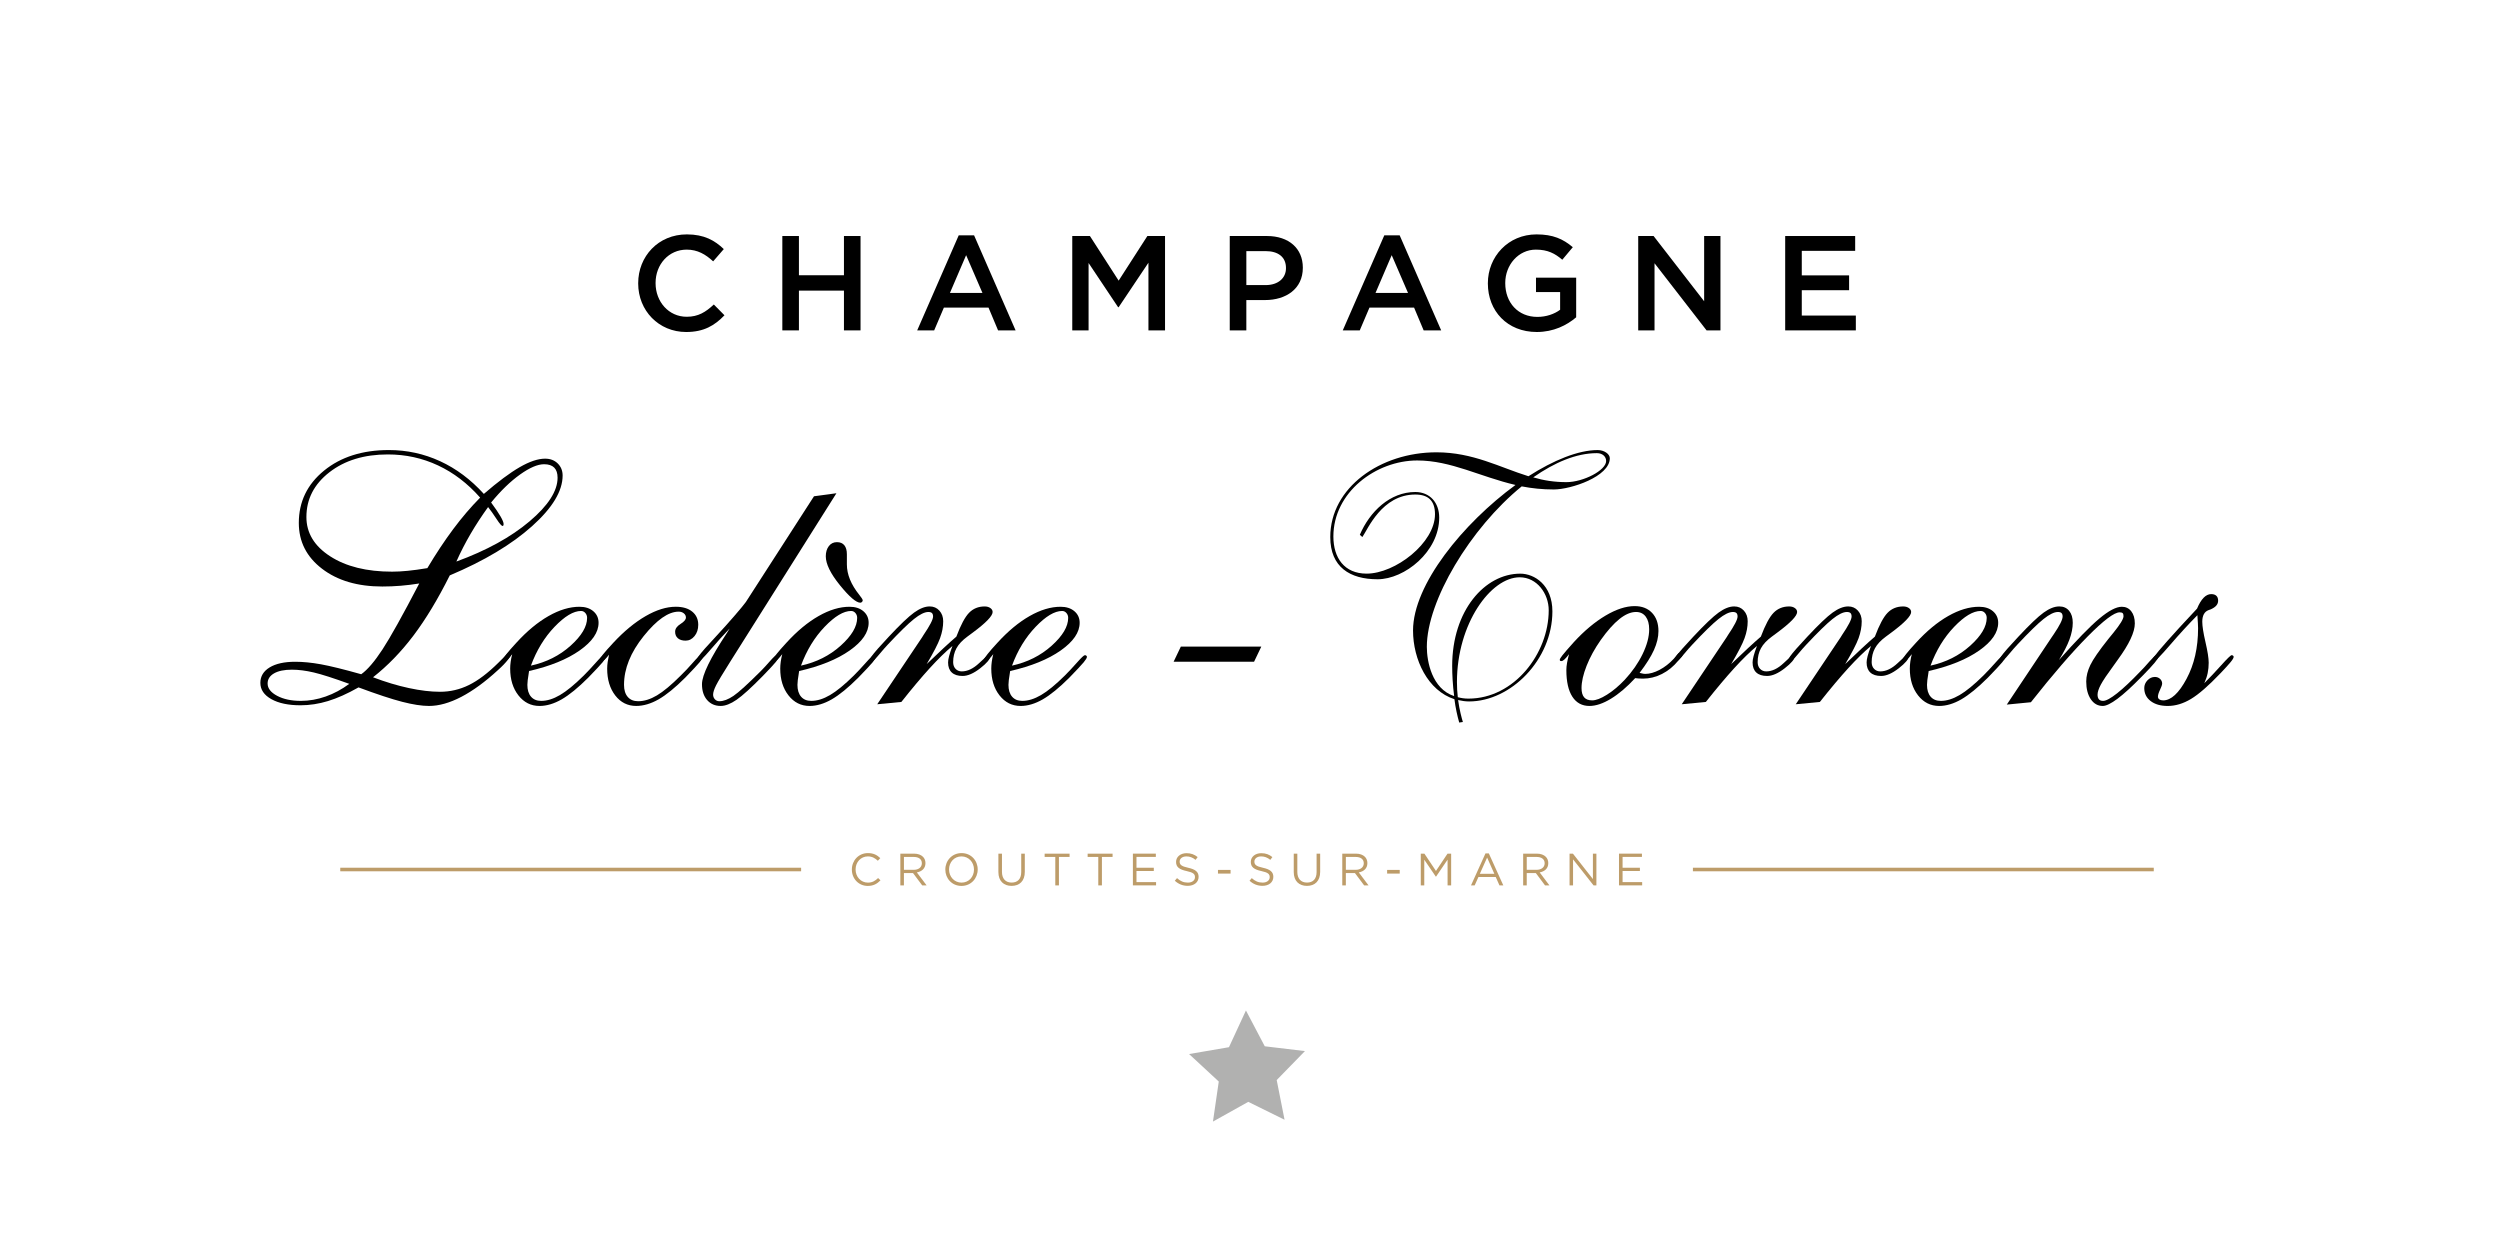 <?xml version="1.0" encoding="utf-8"?>
<!-- Generator: Adobe Illustrator 27.9.0, SVG Export Plug-In . SVG Version: 6.00 Build 0)  -->
<svg version="1.1" xmlns="http://www.w3.org/2000/svg" xmlns:xlink="http://www.w3.org/1999/xlink" x="0px" y="0px" width="350px"
	 height="175.601px" viewBox="0 0 350 175.601" enable-background="new 0 0 350 175.601" xml:space="preserve">
<g id="Calque_2">
	<g display="none">
		<rect x="0.5" y="-64.055" display="inline" fill="#1D2429" width="349" height="244.419"/>
		<path display="inline" fill="#9C9B9B" d="M349-63.556v243.419H1V-63.556H349 M350-64.556H0v245.419h350V-64.556L350-64.556z"/>
	</g>
	
		<rect x="8.386" y="-55.586" display="none" fill="#122C2F" stroke="#9C9B9B" stroke-width="0.987" stroke-miterlimit="10" width="333.228" height="227.48"/>
	<polygon fill="#B1B1B0" points="177.067,146.48 182.692,147.152 178.738,151.208 179.838,156.765 174.758,154.258 169.813,157.021 
		170.627,151.415 166.471,147.566 172.055,146.608 174.431,141.466 	"/>
</g>
<g id="Calque_1">
	<g display="none">
		<g display="inline">
			<path fill="#BD9C69" d="M121.851,120.895c-0.084-0.741-0.439-1.41-1.274-1.41c-0.762,0-1.086,0.595-1.253,1.003
				c-0.282,0.689-0.313,1.755-0.313,1.838c0,1.681,0.303,3.321,1.566,3.321c0.606,0,0.919-0.439,1.013-0.585
				c0.209-0.355,0.25-0.793,0.271-1.044l1.045,0.188c-0.042,0.606-0.261,1.264-0.721,1.723c-0.658,0.658-1.41,0.658-1.702,0.658
				c-0.627,0-2.517-0.324-2.517-4.01c0-1.765,0.449-4,2.611-4c0.491,0,1.128,0.146,1.598,0.627c0.522,0.532,0.627,1.138,0.679,1.504
				L121.851,120.895z"/>
			<path fill="#BD9C69" d="M125.207,118.671h2.36c2.141,0,2.6,1.295,2.6,2.078c0,1.441-0.95,1.828-1.64,2.047l2.005,3.54h-1.253
				l-1.817-3.404h-1.18v3.404h-1.075V118.671z M126.272,119.569v2.537c0.585,0.011,1.337,0.011,1.733-0.073
				c0.418-0.094,1.076-0.313,1.076-1.17c0-0.898-0.605-1.295-1.754-1.295H126.272z"/>
			<path fill="#BD9C69" d="M136.666,120.415c0.23,0.679,0.292,1.577,0.292,2.11c0,1.827-0.512,4.041-2.579,4.041
				c-1.88,0-2.59-1.89-2.59-3.937c0-1.17,0.188-2.235,0.626-2.934c0.637-1.023,1.4-1.138,1.963-1.138
				C135.674,118.556,136.353,119.496,136.666,120.415z M134.4,119.475c-0.658,0-1.065,0.46-1.284,1.18
				c-0.146,0.46-0.23,1.138-0.23,1.942c0,0.971,0.136,3.018,1.472,3.018c1.086,0,1.504-1.117,1.504-3.06
				C135.862,121.543,135.768,119.475,134.4,119.475z"/>
			<path fill="#BD9C69" d="M140.23,118.671v5.106c0,0.825,0.188,1.817,1.441,1.817c0.355,0,0.898-0.156,1.17-0.658
				c0.209-0.418,0.23-1.002,0.23-1.42v-4.845h0.961v5.148c0,0.752-0.156,1.525-0.679,2.057c-0.616,0.637-1.358,0.689-1.922,0.689
				c-0.376,0-1.243-0.125-1.775-0.898c-0.428-0.627-0.491-1.253-0.491-1.943v-5.054H140.23z"/>
			<path fill="#BD9C69" d="M151.607,118.671v0.971h-2.224v6.694h-1.096v-6.694h-2.235v-0.971H151.607z"/>
			<path fill="#BD9C69" d="M158.252,118.671v0.971h-2.224v6.694h-1.096v-6.694h-2.235v-0.971H158.252z"/>
			<path fill="#BD9C69" d="M160.176,118.671h4.762v0.94h-3.665v2.224h2.704v0.971h-2.684v2.558h3.843v0.971h-4.961V118.671z"/>
			<path fill="#BD9C69" d="M170.832,120.676c-0.355-0.71-0.689-1.232-1.577-1.232c-0.47,0-1.17,0.271-1.17,1.013
				c0,0.689,0.585,0.982,0.835,1.096l1.525,0.69c0.261,0.125,0.825,0.438,1.149,1.003c0.094,0.177,0.261,0.47,0.261,1.034
				c0,0.721-0.261,1.316-0.752,1.734c-0.627,0.543-1.253,0.543-1.661,0.543c-0.47,0-1.222-0.157-1.754-0.606
				c-0.491-0.407-0.679-0.794-0.856-1.159l0.919-0.574c0.219,0.616,0.731,1.378,1.765,1.378c0.648,0,1.347-0.397,1.347-1.232
				c0-0.355-0.136-0.804-0.94-1.17l-1.357-0.616c-0.47-0.209-1.023-0.596-1.264-1.024c-0.105-0.188-0.23-0.532-0.23-1.065
				c0-1.159,0.982-1.974,2.183-1.974c1.17,0,2.005,0.584,2.475,1.629L170.832,120.676z"/>
			<path fill="#BD9C69" d="M173.185,123.203h2.705v0.877h-2.705V123.203z"/>
			<path fill="#BD9C69" d="M181.217,120.676c-0.355-0.71-0.689-1.232-1.577-1.232c-0.47,0-1.17,0.271-1.17,1.013
				c0,0.689,0.585,0.982,0.835,1.096l1.525,0.69c0.261,0.125,0.825,0.438,1.149,1.003c0.094,0.177,0.261,0.47,0.261,1.034
				c0,0.721-0.261,1.316-0.752,1.734c-0.627,0.543-1.253,0.543-1.661,0.543c-0.47,0-1.222-0.157-1.754-0.606
				c-0.491-0.407-0.679-0.794-0.856-1.159l0.919-0.574c0.219,0.616,0.731,1.378,1.765,1.378c0.648,0,1.347-0.397,1.347-1.232
				c0-0.355-0.136-0.804-0.94-1.17l-1.357-0.616c-0.47-0.209-1.023-0.596-1.263-1.024c-0.105-0.188-0.23-0.532-0.23-1.065
				c0-1.159,0.982-1.974,2.183-1.974c1.17,0,2.005,0.584,2.475,1.629L181.217,120.676z"/>
			<path fill="#BD9C69" d="M185.586,118.671v5.106c0,0.825,0.188,1.817,1.441,1.817c0.355,0,0.898-0.156,1.17-0.658
				c0.209-0.418,0.23-1.002,0.23-1.42v-4.845h0.961v5.148c0,0.752-0.156,1.525-0.679,2.057c-0.616,0.637-1.358,0.689-1.922,0.689
				c-0.376,0-1.243-0.125-1.775-0.898c-0.428-0.627-0.491-1.253-0.491-1.943v-5.054H185.586z"/>
			<path fill="#BD9C69" d="M191.824,118.671h2.36c2.141,0,2.6,1.295,2.6,2.078c0,1.441-0.951,1.828-1.64,2.047l2.005,3.54h-1.253
				l-1.817-3.404h-1.18v3.404h-1.076V118.671z M192.889,119.569v2.537c0.585,0.011,1.337,0.011,1.733-0.073
				c0.418-0.094,1.076-0.313,1.076-1.17c0-0.898-0.605-1.295-1.754-1.295H192.889z"/>
			<path fill="#BD9C69" d="M198.188,123.203h2.705v0.877h-2.705V123.203z"/>
			<path fill="#BD9C69" d="M205.75,126.336l-1.859-6.997c-0.011-0.031-0.032-0.063-0.073-0.063c-0.042,0-0.094,0.042-0.094,0.104
				v6.955h-0.867v-7.665h1.598l1.629,5.952c0.021,0.062,0.052,0.094,0.094,0.094c0.063,0,0.115-0.042,0.125-0.105l1.587-5.942h1.619
				v7.665h-0.866v-6.913c0-0.063-0.042-0.094-0.073-0.094c-0.042,0-0.084,0.021-0.105,0.073l-1.838,6.934H205.75z"/>
			<path fill="#BD9C69" d="M216.072,124.738h-3.028l-0.48,1.598h-1.117l2.475-7.665h1.201l2.59,7.665h-1.118L216.072,124.738z
				 M215.769,123.851l-1.211-3.905c-0.011-0.021-0.021-0.042-0.052-0.042s-0.042,0.031-0.052,0.052l-1.138,3.895H215.769z"/>
			<path fill="#BD9C69" d="M219.575,118.671h2.36c2.141,0,2.6,1.295,2.6,2.078c0,1.441-0.95,1.828-1.64,2.047l2.005,3.54h-1.253
				l-1.817-3.404h-1.18v3.404h-1.075V118.671z M220.64,119.569v2.537c0.585,0.011,1.337,0.011,1.733-0.073
				c0.418-0.094,1.076-0.313,1.076-1.17c0-0.898-0.605-1.295-1.754-1.295H220.64z"/>
			<path fill="#BD9C69" d="M226.763,118.671h1.357l2.224,4.929c0,0.01,0.303,0.752,0.313,0.762c0.052,0.136,0.272,0.741,0.313,0.866
				c0.021,0,0.042,0.011,0.063,0.011c0.042-0.042,0.042-0.052,0.042-0.157c0-0.115-0.042-0.637-0.042-0.741
				c-0.021-0.48-0.021-0.877-0.021-1.139v-4.532h0.877v7.665h-1.337l-2.235-4.981c-0.282-0.637-0.564-1.462-0.616-1.629
				c-0.011-0.011-0.042-0.011-0.052-0.021c-0.063,0.052-0.063,0.063-0.063,0.115c0,0.219,0.052,1.368,0.052,1.42v5.096h-0.877
				V118.671z"/>
			<path fill="#BD9C69" d="M234.61,118.671h4.762v0.94h-3.665v2.224h2.704v0.971h-2.683v2.558h3.843v0.971h-4.96V118.671z"/>
		</g>
		<rect x="32.148" y="121.904" display="inline" fill="#BD9C69" width="73.149" height="1.294"/>
		<rect x="246.84" y="121.904" display="inline" fill="#BD9C69" width="73.149" height="1.294"/>
	</g>
	<g>
		<g>
			<path d="M204.289,101.157c-0.277-0.985-0.513-2.049-0.67-3.271c-3.705-1.182-5.794-5.517-5.794-9.616
				c0-6.424,7.015-15.015,14.345-20.375c-4.926-1.143-9.025-3.429-13.753-3.429c-5.794,0-11.744,4.454-11.744,10.641
				c0,2.995,1.536,5.202,4.65,5.202c4.018,0,9.576-4.296,9.576-8.316c0-1.852-0.906-2.759-2.758-2.759
				c-4.69,0-6.661,4.886-7.41,5.951l-0.354-0.315c1.378-3.232,4.216-5.99,7.763-5.99c2.049,0,3.35,1.497,3.35,3.586
				c0,4.768-4.848,8.631-8.631,8.631c-3.862,0-6.621-1.695-6.621-5.911c0-6.936,7.015-11.862,14.859-11.862
				c5.123,0,8.828,2.089,12.887,3.35c3.507-2.247,6.976-3.665,9.695-3.665c0.906,0,1.694,0.552,1.694,1.143
				c0,2.562-5.439,4.374-7.843,4.374c-1.616,0-3.074-0.157-4.493-0.433c-7.211,5.872-13.281,16.04-13.281,22.464
				c0,2.05,0.711,5.872,3.823,6.897c-0.196-1.537-0.275-2.995-0.275-4.217c0-7.764,4.571-12.926,9.537-12.926
				c1.97,0,4.493,1.577,4.493,5.281c0,6.779-5.833,12.611-11.666,12.611c-0.512,0-1.025-0.079-1.536-0.197
				c0.197,1.419,0.512,2.562,0.67,3.074L204.289,101.157z M203.973,95.481c0,0.748,0.039,1.458,0.119,2.128
				c0.472,0.118,0.906,0.197,1.497,0.197c6.384,0,11.231-6.305,11.231-12.375c0-2.326-1.654-4.61-4.059-4.61
				C208.702,80.821,203.973,87.324,203.973,95.481z M223.56,63.441c-2.877,0-5.912,1.3-8.907,3.389
				c1.459,0.433,2.957,0.67,4.65,0.67c2.365,0,5.557-1.656,5.557-2.956C224.861,63.953,224.388,63.441,223.56,63.441z"/>
		</g>
		<path d="M58.695,81.687c-0.882,0.142-1.748,0.248-2.597,0.319c-0.85,0.071-1.708,0.106-2.574,0.106
			c-3.463,0-6.278-0.83-8.443-2.492c-2.165-1.66-3.247-3.798-3.247-6.411c0-2.96,1.177-5.4,3.531-7.321
			c2.353-1.92,5.38-2.881,9.08-2.881c2.519,0,4.908,0.52,7.167,1.559c2.258,1.039,4.301,2.567,6.128,4.581
			c1.968-1.7,3.641-2.948,5.019-3.743c1.378-0.794,2.562-1.192,3.554-1.192c0.724,0,1.314,0.224,1.771,0.673
			c0.456,0.449,0.684,1.012,0.684,1.689c0,2.172-1.428,4.538-4.286,7.096c-2.858,2.559-6.695,4.853-11.513,6.884
			c-1.669,3.338-3.365,6.148-5.089,8.43c-1.724,2.283-3.61,4.227-5.655,5.833c1.731,0.661,3.404,1.165,5.018,1.511
			c1.613,0.347,3.066,0.52,4.357,0.52c1.417,0,2.767-0.315,4.05-0.945c1.283-0.629,2.656-1.669,4.121-3.118
			c0.205-0.189,0.457-0.44,0.756-0.755c0.487-0.519,0.834-0.779,1.039-0.779c0.031,0,0.055,0.012,0.071,0.036
			c0.016,0.023,0.023,0.059,0.023,0.106c0,0.174-0.177,0.488-0.531,0.945c-0.354,0.457-0.823,0.945-1.405,1.464
			c-1.795,1.653-3.507,2.905-5.136,3.755c-1.63,0.85-3.138,1.275-4.523,1.275c-1.008,0-2.259-0.193-3.755-0.578
			c-1.496-0.386-3.534-1.059-6.115-2.019c-1.559,0.882-2.985,1.52-4.275,1.913c-1.291,0.394-2.574,0.591-3.849,0.591
			c-1.7,0-3.062-0.287-4.085-0.862c-1.024-0.575-1.535-1.334-1.535-2.279c0-0.913,0.433-1.633,1.299-2.161
			c0.865-0.527,2.062-0.791,3.589-0.791c1.086,0,2.282,0.118,3.589,0.354c1.306,0.236,3.187,0.7,5.644,1.393
			c0.882-0.629,1.873-1.787,2.975-3.471C54.649,89.237,56.366,86.159,58.695,81.687z M48.896,95.739
			c-2.204-0.803-3.862-1.334-4.972-1.594c-1.109-0.26-2.129-0.39-3.058-0.39c-1.071,0-1.905,0.174-2.503,0.519
			c-0.598,0.347-0.897,0.819-0.897,1.417c0,0.677,0.444,1.252,1.334,1.724c0.89,0.472,1.996,0.708,3.318,0.708
			c1.165,0,2.326-0.204,3.483-0.613C46.758,97.101,47.856,96.51,48.896,95.739z M59.829,79.538c1.212-2.031,2.421-3.853,3.625-5.467
			c1.204-1.614,2.459-3.082,3.766-4.404c-1.747-1.984-3.715-3.487-5.903-4.511c-2.189-1.023-4.527-1.535-7.014-1.535
			c-3.322,0-6.053,0.835-8.195,2.503c-2.141,1.669-3.211,3.754-3.211,6.258c0,2.236,1.109,4.07,3.33,5.502
			c2.22,1.433,5.108,2.149,8.667,2.149c0.661,0,1.389-0.039,2.184-0.118C57.873,79.838,58.79,79.712,59.829,79.538z M63.892,78.617
			c4.219-1.543,7.636-3.42,10.249-5.632c2.613-2.212,3.92-4.247,3.92-6.105c0-0.629-0.158-1.101-0.472-1.416
			c-0.315-0.315-0.787-0.472-1.417-0.472c-0.898,0-2.019,0.48-3.365,1.44c-1.346,0.961-2.696,2.267-4.05,3.92
			c0.582,0.787,1.019,1.433,1.311,1.936c0.291,0.504,0.436,0.859,0.436,1.063c0,0.094-0.011,0.165-0.035,0.212
			c-0.023,0.048-0.059,0.071-0.106,0.071c-0.142,0-0.425-0.326-0.85-0.98c-0.425-0.653-0.819-1.208-1.18-1.665
			c-0.898,1.244-1.713,2.492-2.445,3.743C65.155,75.985,64.489,77.279,63.892,78.617z"/>
		<path d="M71.708,91.582c-0.268,0.347-0.484,0.595-0.649,0.744c-0.165,0.15-0.304,0.224-0.413,0.224
			c-0.079,0-0.137-0.011-0.177-0.035c-0.039-0.024-0.059-0.075-0.059-0.153c0-0.11,0.165-0.374,0.495-0.791
			c0.331-0.417,0.795-0.948,1.394-1.594c1.479-1.622,2.979-2.865,4.498-3.731c1.52-0.866,2.964-1.299,4.333-1.299
			c0.803,0,1.449,0.209,1.937,0.626c0.488,0.417,0.733,0.956,0.733,1.617c0,1.339-0.882,2.63-2.646,3.873
			c-1.763,1.243-4.125,2.204-7.085,2.881c-0.094,0.583-0.157,1.008-0.189,1.275c-0.031,0.268-0.047,0.488-0.047,0.661
			c0,0.708,0.169,1.26,0.508,1.653c0.338,0.394,0.815,0.59,1.428,0.59c0.819,0,1.693-0.271,2.622-0.814
			c0.928-0.543,2.039-1.452,3.33-2.728c0.535-0.534,1.106-1.145,1.712-1.83c0.606-0.685,0.972-1.027,1.098-1.027
			c0.079,0,0.145,0.024,0.201,0.071c0.055,0.047,0.083,0.103,0.083,0.165c0,0.142-0.15,0.394-0.449,0.756
			c-0.3,0.362-0.968,1.078-2.007,2.149c-1.417,1.417-2.661,2.432-3.732,3.047c-1.071,0.613-2.101,0.92-3.093,0.92
			c-1.197,0-2.181-0.492-2.952-1.476c-0.772-0.983-1.157-2.232-1.157-3.743c0-0.315,0.024-0.641,0.071-0.98
			C71.543,92.295,71.614,91.945,71.708,91.582z M74.329,93.188c2.158-0.472,4.007-1.401,5.55-2.786
			c1.543-1.385,2.315-2.684,2.315-3.897c0-0.267-0.083-0.496-0.248-0.685c-0.165-0.189-0.366-0.284-0.603-0.284
			c-1.055,0-2.29,0.74-3.707,2.22C76.218,89.237,75.117,91.048,74.329,93.188z"/>
		<path d="M85.263,91.653c-0.22,0.299-0.418,0.523-0.59,0.673c-0.174,0.15-0.323,0.224-0.449,0.224c-0.11,0-0.185-0.015-0.224-0.047
			c-0.039-0.031-0.059-0.079-0.059-0.142c0-0.095,0.157-0.338,0.471-0.732c0.315-0.393,0.803-0.945,1.464-1.653
			c1.496-1.606,2.999-2.846,4.511-3.72c1.511-0.874,2.92-1.311,4.227-1.311c0.976,0,1.744,0.228,2.302,0.685
			c0.559,0.457,0.839,1.071,0.839,1.842c0,0.63-0.174,1.157-0.52,1.582c-0.346,0.425-0.764,0.637-1.252,0.637
			c-0.457,0-0.814-0.11-1.074-0.33c-0.26-0.221-0.39-0.527-0.39-0.921c0-0.409,0.252-0.771,0.756-1.086
			c0.503-0.315,0.755-0.614,0.755-0.897c0-0.236-0.098-0.433-0.295-0.591c-0.197-0.157-0.437-0.236-0.72-0.236
			c-1.432,0-3.066,1.141-4.9,3.424c-1.834,2.283-2.751,4.558-2.751,6.825c0,0.724,0.173,1.287,0.52,1.689
			c0.345,0.402,0.834,0.603,1.464,0.603c0.834,0,1.708-0.272,2.622-0.815c0.913-0.543,2.023-1.468,3.329-2.775
			c0.567-0.55,1.146-1.165,1.736-1.842s0.948-1.016,1.075-1.016c0.079,0,0.145,0.024,0.201,0.071
			c0.055,0.047,0.083,0.103,0.083,0.165c0,0.142-0.15,0.394-0.449,0.756c-0.299,0.362-0.968,1.078-2.006,2.149
			c-1.418,1.417-2.665,2.432-3.743,3.047c-1.079,0.613-2.123,0.92-3.129,0.92c-1.197,0-2.172-0.487-2.928-1.464
			c-0.756-0.977-1.134-2.228-1.134-3.755c0-0.299,0.024-0.61,0.07-0.933C85.122,92.358,85.185,92.016,85.263,91.653z"/>
		<path d="M102.149,87.993c-0.866,0.898-1.763,1.889-2.692,2.976c-0.929,1.086-1.48,1.629-1.654,1.629
			c-0.062,0-0.118-0.02-0.165-0.059c-0.047-0.039-0.07-0.083-0.07-0.13c0-0.126,0.074-0.299,0.224-0.519
			c0.149-0.22,0.444-0.582,0.886-1.086l1.535-1.677c0.977-1.054,1.862-2.042,2.657-2.964c0.795-0.921,1.311-1.547,1.547-1.877
			l9.54-14.807l3.141-0.425l-14.901,23.639c-1.024,1.622-1.673,2.708-1.949,3.259c-0.275,0.551-0.413,0.984-0.413,1.299
			c0,0.252,0.083,0.469,0.249,0.649c0.164,0.181,0.373,0.272,0.625,0.272c0.583,0,1.239-0.248,1.972-0.744
			c0.732-0.496,2.011-1.657,3.837-3.483c0.362-0.362,0.787-0.823,1.275-1.382c0.488-0.559,0.803-0.839,0.945-0.839
			c0.079,0,0.146,0.024,0.201,0.071c0.054,0.047,0.082,0.103,0.082,0.165c0,0.142-0.133,0.378-0.401,0.708
			c-0.268,0.331-0.874,0.984-1.819,1.96c-1.622,1.653-2.849,2.767-3.683,3.342c-0.835,0.575-1.575,0.862-2.22,0.862
			c-0.787,0-1.421-0.275-1.901-0.826c-0.481-0.551-0.721-1.291-0.721-2.22c0-1.275,1.166-3.668,3.496-7.179L102.149,87.993z"/>
		<path d="M109.517,91.582c-0.268,0.347-0.484,0.595-0.649,0.744c-0.165,0.15-0.304,0.224-0.413,0.224
			c-0.079,0-0.138-0.011-0.177-0.035c-0.039-0.024-0.059-0.075-0.059-0.153c0-0.11,0.165-0.374,0.495-0.791
			c0.331-0.417,0.795-0.948,1.394-1.594c1.479-1.622,2.979-2.865,4.498-3.731c1.52-0.866,2.964-1.299,4.334-1.299
			c0.803,0,1.449,0.209,1.937,0.626c0.488,0.417,0.733,0.956,0.733,1.617c0,1.339-0.882,2.63-2.646,3.873
			c-1.763,1.243-4.125,2.204-7.085,2.881c-0.094,0.583-0.157,1.008-0.189,1.275c-0.031,0.268-0.047,0.488-0.047,0.661
			c0,0.708,0.169,1.26,0.507,1.653c0.338,0.394,0.815,0.59,1.428,0.59c0.819,0,1.693-0.271,2.622-0.814
			c0.928-0.543,2.038-1.452,3.33-2.728c0.535-0.534,1.106-1.145,1.712-1.83c0.606-0.685,0.972-1.027,1.098-1.027
			c0.079,0,0.145,0.024,0.2,0.071c0.055,0.047,0.083,0.103,0.083,0.165c0,0.142-0.15,0.394-0.449,0.756
			c-0.3,0.362-0.968,1.078-2.007,2.149c-1.417,1.417-2.661,2.432-3.732,3.047c-1.071,0.613-2.101,0.92-3.093,0.92
			c-1.197,0-2.181-0.492-2.952-1.476c-0.772-0.983-1.157-2.232-1.157-3.743c0-0.315,0.024-0.641,0.071-0.98
			C109.351,92.295,109.422,91.945,109.517,91.582z M112.138,93.188c2.158-0.472,4.007-1.401,5.55-2.786
			c1.543-1.385,2.315-2.684,2.315-3.897c0-0.267-0.083-0.496-0.248-0.685c-0.165-0.189-0.366-0.284-0.602-0.284
			c-1.055,0-2.29,0.74-3.707,2.22C114.027,89.237,112.925,91.048,112.138,93.188z M120.782,84.049c0,0.079-0.036,0.153-0.106,0.224
			c-0.071,0.071-0.146,0.106-0.224,0.106c-0.583,0-1.535-0.815-2.858-2.444c-1.322-1.63-1.983-2.98-1.983-4.05
			c0-0.582,0.142-1.059,0.425-1.429c0.283-0.37,0.661-0.555,1.134-0.555c0.456,0,0.803,0.146,1.039,0.437
			c0.237,0.292,0.354,0.713,0.354,1.263v1.417c0,1.401,0.582,2.826,1.748,4.275C120.624,83.687,120.782,83.939,120.782,84.049z"/>
		<path d="M122.812,98.596l6.283-9.375l0.188-0.307c0.898-1.323,1.346-2.188,1.346-2.598c0-0.221-0.052-0.382-0.154-0.484
			c-0.102-0.102-0.272-0.154-0.507-0.154c-0.52,0-1.193,0.331-2.019,0.992c-0.826,0.661-2.043,1.85-3.648,3.566
			c-0.331,0.347-0.724,0.796-1.181,1.346c-0.551,0.677-0.913,1.016-1.086,1.016c-0.062,0-0.118-0.02-0.165-0.059
			c-0.047-0.039-0.07-0.083-0.07-0.13c0-0.126,0.075-0.299,0.224-0.519c0.149-0.22,0.444-0.582,0.885-1.086l1.536-1.677
			c1.559-1.669,2.735-2.79,3.53-3.365c0.795-0.574,1.523-0.862,2.184-0.862c0.552,0,1.004,0.197,1.359,0.591
			c0.354,0.394,0.531,0.89,0.531,1.488c0,0.771-0.146,1.558-0.437,2.362c-0.291,0.803-0.918,2.015-1.878,3.637l0.048-0.047
			c1.748-1.684,3.118-2.952,4.109-3.802c0.614-1.637,1.208-2.751,1.783-3.341c0.575-0.59,1.302-0.886,2.185-0.886
			c0.315,0,0.579,0.075,0.791,0.225c0.213,0.15,0.319,0.334,0.319,0.555c0,0.551-0.937,1.52-2.811,2.905
			c-0.314,0.237-0.558,0.417-0.732,0.543c-0.708,0.52-1.216,1.063-1.523,1.63c-0.307,0.567-0.46,1.213-0.46,1.936
			c0,0.394,0.114,0.709,0.342,0.945c0.228,0.236,0.516,0.354,0.862,0.354c0.803,0,1.613-0.385,2.433-1.157
			c0.819-0.771,1.236-1.157,1.252-1.157c0.094,0.016,0.165,0.044,0.213,0.083c0.047,0.04,0.07,0.091,0.07,0.154
			c0,0.378-0.46,0.925-1.382,1.641c-0.921,0.717-1.743,1.075-2.468,1.075c-0.661,0-1.165-0.161-1.511-0.484
			c-0.346-0.322-0.52-0.792-0.52-1.405c0-0.236,0.047-0.535,0.142-0.898c0.095-0.362,0.252-0.834,0.473-1.417
			c-0.961,0.803-2.019,1.838-3.177,3.106c-1.157,1.268-2.484,2.845-3.979,4.735L122.812,98.596z"/>
		<path d="M139.06,91.582c-0.268,0.347-0.484,0.595-0.65,0.744c-0.165,0.15-0.303,0.224-0.412,0.224
			c-0.079,0-0.138-0.011-0.178-0.035c-0.039-0.024-0.059-0.075-0.059-0.153c0-0.11,0.165-0.374,0.496-0.791
			c0.331-0.417,0.795-0.948,1.393-1.594c1.48-1.622,2.98-2.865,4.499-3.731c1.519-0.866,2.964-1.299,4.333-1.299
			c0.803,0,1.449,0.209,1.937,0.626c0.488,0.417,0.732,0.956,0.732,1.617c0,1.339-0.882,2.63-2.645,3.873
			c-1.763,1.243-4.125,2.204-7.085,2.881c-0.095,0.583-0.158,1.008-0.189,1.275c-0.032,0.268-0.047,0.488-0.047,0.661
			c0,0.708,0.169,1.26,0.508,1.653c0.339,0.394,0.815,0.59,1.429,0.59c0.819,0,1.692-0.271,2.622-0.814
			c0.928-0.543,2.038-1.452,3.329-2.728c0.535-0.534,1.106-1.145,1.712-1.83c0.606-0.685,0.972-1.027,1.099-1.027
			c0.079,0,0.145,0.024,0.201,0.071c0.055,0.047,0.083,0.103,0.083,0.165c0,0.142-0.15,0.394-0.449,0.756
			c-0.299,0.362-0.968,1.078-2.006,2.149c-1.418,1.417-2.661,2.432-3.732,3.047c-1.071,0.613-2.102,0.92-3.093,0.92
			c-1.197,0-2.182-0.492-2.953-1.476c-0.771-0.983-1.157-2.232-1.157-3.743c0-0.315,0.024-0.641,0.07-0.98
			C138.895,92.295,138.966,91.945,139.06,91.582z M141.681,93.188c2.157-0.472,4.007-1.401,5.55-2.786
			c1.543-1.385,2.314-2.684,2.314-3.897c0-0.267-0.083-0.496-0.248-0.685c-0.165-0.189-0.366-0.284-0.602-0.284
			c-1.055,0-2.291,0.74-3.708,2.22C143.57,89.237,142.468,91.048,141.681,93.188z"/>
		<path d="M164.305,92.645l1.015-2.125h11.265l-1.016,2.125H164.305z"/>
		<path d="M229.54,94.204c0.031,0,0.102,0.016,0.212,0.047c0.237,0.063,0.425,0.095,0.567,0.095c0.629,0,1.302-0.189,2.019-0.567
			c0.715-0.377,1.382-0.897,1.995-1.558l0.614-0.732c0.031-0.032,0.091-0.063,0.178-0.095c0.086-0.032,0.161-0.047,0.224-0.047
			c0.062,0,0.11,0.024,0.142,0.071c0.031,0.047,0.047,0.118,0.047,0.212c0,0.079-0.005,0.134-0.011,0.165
			c-0.008,0.032-0.02,0.056-0.036,0.071l-0.544,0.638c-0.661,0.803-1.421,1.421-2.278,1.854c-0.859,0.433-1.744,0.65-2.657,0.65
			c-0.268,0-0.485-0.008-0.65-0.024c-0.165-0.016-0.31-0.031-0.437-0.047c-1.149,1.244-2.278,2.204-3.388,2.881
			c-1.11,0.677-2.114,1.015-3.012,1.015c-1.039,0-1.839-0.433-2.397-1.299c-0.559-0.866-0.838-2.109-0.838-3.731
			c0-0.299,0.031-0.63,0.094-0.992c0.063-0.362,0.157-0.771,0.284-1.228c-0.268,0.347-0.485,0.595-0.65,0.744
			c-0.165,0.15-0.304,0.224-0.413,0.224c-0.079,0-0.137-0.011-0.177-0.035s-0.059-0.075-0.059-0.153
			c0-0.095,0.122-0.299,0.366-0.614c0.244-0.315,0.783-0.937,1.617-1.866c1.448-1.574,2.921-2.806,4.416-3.696
			c1.495-0.889,2.858-1.334,4.085-1.334c1.023,0,1.834,0.315,2.433,0.945c0.598,0.63,0.897,1.48,0.897,2.551
			c0,0.835-0.209,1.716-0.626,2.645C231.141,91.921,230.468,92.991,229.54,94.204z M221.415,96.329c0,0.583,0.122,1.016,0.366,1.299
			c0.245,0.284,0.618,0.425,1.122,0.425c0.535,0,1.224-0.264,2.066-0.792c0.842-0.527,1.673-1.224,2.492-2.089
			c1.054-1.134,1.889-2.334,2.503-3.602c0.614-1.267,0.921-2.42,0.921-3.46c0-0.756-0.161-1.35-0.484-1.783
			c-0.323-0.433-0.776-0.65-1.358-0.65c-0.724,0-1.496,0.327-2.315,0.98c-0.819,0.654-1.692,1.633-2.621,2.94
			c-0.85,1.212-1.511,2.417-1.983,3.613C221.652,94.409,221.415,95.447,221.415,96.329z"/>
		<path d="M235.443,98.596l6.282-9.375l0.189-0.307c0.897-1.323,1.346-2.188,1.346-2.598c0-0.221-0.051-0.382-0.153-0.484
			c-0.102-0.102-0.271-0.154-0.508-0.154c-0.52,0-1.193,0.331-2.019,0.992c-0.828,0.661-2.044,1.85-3.649,3.566
			c-0.331,0.347-0.724,0.796-1.181,1.346c-0.551,0.677-0.914,1.016-1.086,1.016c-0.063,0-0.119-0.02-0.165-0.059
			c-0.048-0.039-0.07-0.083-0.07-0.13c0-0.126,0.074-0.299,0.224-0.519c0.149-0.22,0.445-0.582,0.885-1.086l1.536-1.677
			c1.559-1.669,2.736-2.79,3.53-3.365c0.795-0.574,1.523-0.862,2.184-0.862c0.552,0,1.003,0.197,1.358,0.591
			c0.354,0.394,0.531,0.89,0.531,1.488c0,0.771-0.145,1.558-0.437,2.362c-0.291,0.803-0.916,2.015-1.877,3.637l0.048-0.047
			c1.747-1.684,3.117-2.952,4.109-3.802c0.614-1.637,1.208-2.751,1.783-3.341c0.575-0.59,1.303-0.886,2.185-0.886
			c0.314,0,0.579,0.075,0.791,0.225c0.213,0.15,0.319,0.334,0.319,0.555c0,0.551-0.937,1.52-2.811,2.905
			c-0.314,0.237-0.558,0.417-0.732,0.543c-0.708,0.52-1.216,1.063-1.523,1.63c-0.306,0.567-0.46,1.213-0.46,1.936
			c0,0.394,0.114,0.709,0.342,0.945c0.228,0.236,0.516,0.354,0.862,0.354c0.803,0,1.614-0.385,2.432-1.157
			c0.819-0.771,1.236-1.157,1.252-1.157c0.096,0.016,0.165,0.044,0.214,0.083c0.047,0.04,0.07,0.091,0.07,0.154
			c0,0.378-0.461,0.925-1.382,1.641c-0.921,0.717-1.743,1.075-2.467,1.075c-0.662,0-1.166-0.161-1.512-0.484
			c-0.346-0.322-0.52-0.792-0.52-1.405c0-0.236,0.047-0.535,0.143-0.898c0.094-0.362,0.251-0.834,0.472-1.417
			c-0.961,0.803-2.02,1.838-3.177,3.106c-1.157,1.268-2.484,2.845-3.979,4.735L235.443,98.596z"/>
		<path d="M251.408,98.596l6.282-9.375l0.188-0.307c0.897-1.323,1.346-2.188,1.346-2.598c0-0.221-0.052-0.382-0.154-0.484
			c-0.103-0.102-0.272-0.154-0.508-0.154c-0.52,0-1.193,0.331-2.019,0.992c-0.826,0.661-2.043,1.85-3.649,3.566
			c-0.33,0.347-0.724,0.796-1.18,1.346c-0.552,0.677-0.913,1.016-1.086,1.016c-0.062,0-0.118-0.02-0.165-0.059
			c-0.047-0.039-0.071-0.083-0.071-0.13c0-0.126,0.075-0.299,0.225-0.519c0.15-0.22,0.444-0.582,0.886-1.086l1.535-1.677
			c1.558-1.669,2.736-2.79,3.53-3.365c0.795-0.574,1.523-0.862,2.185-0.862c0.551,0,1.004,0.197,1.358,0.591
			c0.354,0.394,0.531,0.89,0.531,1.488c0,0.771-0.147,1.558-0.437,2.362c-0.291,0.803-0.918,2.015-1.878,3.637l0.048-0.047
			c1.748-1.684,3.117-2.952,4.109-3.802c0.614-1.637,1.208-2.751,1.783-3.341c0.575-0.59,1.302-0.886,2.185-0.886
			c0.314,0,0.578,0.075,0.792,0.225c0.212,0.15,0.318,0.334,0.318,0.555c0,0.551-0.937,1.52-2.81,2.905
			c-0.315,0.237-0.559,0.417-0.732,0.543c-0.709,0.52-1.217,1.063-1.523,1.63c-0.308,0.567-0.462,1.213-0.462,1.936
			c0,0.394,0.115,0.709,0.343,0.945c0.228,0.236,0.516,0.354,0.862,0.354c0.803,0,1.613-0.385,2.433-1.157
			c0.818-0.771,1.235-1.157,1.252-1.157c0.094,0.016,0.165,0.044,0.212,0.083c0.048,0.04,0.071,0.091,0.071,0.154
			c0,0.378-0.461,0.925-1.381,1.641c-0.922,0.717-1.744,1.075-2.469,1.075c-0.661,0-1.166-0.161-1.511-0.484
			c-0.346-0.322-0.52-0.792-0.52-1.405c0-0.236,0.048-0.535,0.142-0.898c0.095-0.362,0.252-0.834,0.472-1.417
			c-0.96,0.803-2.019,1.838-3.176,3.106c-1.158,1.268-2.484,2.845-3.98,4.735L251.408,98.596z"/>
		<path d="M267.655,91.582c-0.268,0.347-0.485,0.595-0.649,0.744c-0.165,0.15-0.304,0.224-0.413,0.224
			c-0.079,0-0.138-0.011-0.178-0.035c-0.039-0.024-0.059-0.075-0.059-0.153c0-0.11,0.165-0.374,0.496-0.791
			c0.331-0.417,0.795-0.948,1.393-1.594c1.479-1.622,2.98-2.865,4.499-3.731c1.519-0.866,2.964-1.299,4.333-1.299
			c0.803,0,1.448,0.209,1.937,0.626c0.488,0.417,0.732,0.956,0.732,1.617c0,1.339-0.882,2.63-2.645,3.873
			c-1.763,1.243-4.126,2.204-7.085,2.881c-0.095,0.583-0.157,1.008-0.189,1.275c-0.032,0.268-0.047,0.488-0.047,0.661
			c0,0.708,0.169,1.26,0.507,1.653c0.339,0.394,0.815,0.59,1.429,0.59c0.819,0,1.692-0.271,2.621-0.814
			c0.929-0.543,2.039-1.452,3.331-2.728c0.535-0.534,1.105-1.145,1.712-1.83c0.606-0.685,0.972-1.027,1.098-1.027
			c0.079,0,0.146,0.024,0.201,0.071c0.056,0.047,0.083,0.103,0.083,0.165c0,0.142-0.15,0.394-0.449,0.756
			c-0.299,0.362-0.968,1.078-2.006,2.149c-1.418,1.417-2.662,2.432-3.732,3.047c-1.071,0.613-2.101,0.92-3.093,0.92
			c-1.198,0-2.181-0.492-2.952-1.476c-0.772-0.983-1.157-2.232-1.157-3.743c0-0.315,0.024-0.641,0.07-0.98
			C267.49,92.295,267.561,91.945,267.655,91.582z M270.276,93.188c2.157-0.472,4.007-1.401,5.55-2.786
			c1.543-1.385,2.314-2.684,2.314-3.897c0-0.267-0.083-0.496-0.248-0.685c-0.165-0.189-0.366-0.284-0.602-0.284
			c-1.054,0-2.29,0.74-3.707,2.22C272.165,89.237,271.063,91.048,270.276,93.188z"/>
		<path d="M280.951,98.643l6.282-9.422c0.063-0.11,0.165-0.26,0.307-0.449c0.819-1.212,1.228-2.031,1.228-2.456
			c0-0.221-0.051-0.382-0.154-0.484c-0.102-0.102-0.271-0.154-0.507-0.154c-0.52,0-1.193,0.331-2.019,0.992
			c-0.827,0.661-2.043,1.85-3.649,3.566c-0.33,0.347-0.724,0.796-1.18,1.346c-0.552,0.677-0.913,1.016-1.086,1.016
			c-0.063,0-0.118-0.02-0.165-0.059c-0.047-0.039-0.071-0.083-0.071-0.13c0-0.126,0.075-0.299,0.225-0.519
			c0.149-0.22,0.444-0.582,0.886-1.086l1.535-1.677c1.558-1.669,2.736-2.79,3.53-3.365c0.796-0.574,1.523-0.862,2.186-0.862
			c0.582,0,1.043,0.205,1.381,0.614c0.338,0.409,0.508,0.968,0.508,1.676c0,0.724-0.154,1.504-0.461,2.338
			c-0.308,0.835-0.8,1.795-1.477,2.881c2.457-2.771,4.342-4.707,5.656-5.809c1.315-1.102,2.366-1.653,3.153-1.653
			c0.551,0,0.992,0.212,1.322,0.637c0.331,0.426,0.496,0.992,0.496,1.701c0,1.213-0.795,2.905-2.385,5.078
			c-0.268,0.362-0.464,0.638-0.59,0.826c-0.882,1.197-1.476,2.082-1.783,2.657c-0.307,0.575-0.46,1.043-0.46,1.405
			c0,0.283,0.062,0.5,0.188,0.649c0.126,0.15,0.323,0.224,0.59,0.224c0.409,0,1.063-0.354,1.96-1.063
			c0.897-0.708,1.983-1.732,3.26-3.07c0.377-0.378,0.81-0.85,1.298-1.417c0.503-0.567,0.81-0.85,0.921-0.85
			c0.079,0,0.15,0.028,0.213,0.083c0.063,0.056,0.094,0.107,0.094,0.154c0,0.252-0.701,1.094-2.102,2.527l-0.283,0.284
			c-1.338,1.369-2.456,2.389-3.353,3.058c-0.897,0.669-1.582,1.003-2.055,1.003c-0.693,0-1.252-0.314-1.677-0.945
			c-0.425-0.629-0.638-1.456-0.638-2.479c0-0.74,0.192-1.511,0.579-2.315c0.386-0.803,1.224-2.015,2.515-3.636
			c0.174-0.22,0.417-0.52,0.733-0.898c0.929-1.149,1.393-1.913,1.393-2.291c0-0.205-0.039-0.346-0.118-0.425
			c-0.079-0.079-0.22-0.118-0.425-0.118c-0.756,0-2.248,1.126-4.476,3.377c-2.227,2.252-4.876,5.321-7.947,9.21L280.951,98.643z"/>
		<path d="M307.636,86.127c-1.243,1.26-2.523,2.653-3.837,4.18c-1.315,1.527-2.067,2.291-2.256,2.291
			c-0.063,0-0.118-0.02-0.165-0.059c-0.048-0.039-0.071-0.083-0.071-0.13c0-0.252,1.266-1.763,3.801-4.534
			c1.04-1.117,1.866-2.007,2.48-2.668c0.283-0.677,0.59-1.184,0.921-1.523c0.331-0.338,0.685-0.508,1.062-0.508
			c0.315,0,0.555,0.079,0.72,0.236c0.165,0.158,0.248,0.386,0.248,0.685c0,0.252-0.083,0.476-0.248,0.673
			c-0.165,0.197-0.422,0.374-0.767,0.531c-0.079,0.032-0.19,0.071-0.331,0.118c-0.583,0.221-0.874,0.764-0.874,1.629
			c0,0.614,0.15,1.567,0.449,2.858c0.3,1.291,0.449,2.252,0.449,2.881c0,0.504-0.047,0.984-0.141,1.441
			c-0.095,0.457-0.253,0.929-0.473,1.417c0.74-0.74,1.532-1.578,2.374-2.515c0.842-0.936,1.326-1.405,1.452-1.405
			c0.079,0,0.146,0.024,0.201,0.071c0.055,0.047,0.083,0.103,0.083,0.165c0,0.142-0.141,0.386-0.426,0.732
			c-0.283,0.347-0.771,0.882-1.464,1.606c-1.638,1.716-2.998,2.901-4.085,3.554c-1.086,0.654-2.172,0.98-3.259,0.98
			c-0.992,0-1.788-0.228-2.386-0.685c-0.597-0.456-0.897-1.062-0.897-1.818c0-0.409,0.151-0.771,0.449-1.086
			c0.3-0.314,0.646-0.472,1.04-0.472c0.283,0,0.523,0.09,0.72,0.271c0.196,0.181,0.295,0.398,0.295,0.649
			c0,0.174-0.098,0.465-0.295,0.874c-0.197,0.409-0.295,0.732-0.295,0.968c0,0.158,0.066,0.284,0.201,0.378
			c0.133,0.094,0.31,0.142,0.531,0.142c1.102,0,2.192-1.004,3.27-3.011c1.079-2.008,1.618-4.373,1.618-7.097
			c0-0.189-0.008-0.413-0.024-0.673C307.691,87.013,307.668,86.631,307.636,86.127z"/>
	</g>
</g>
<g id="Calque_3">
	<g>
		<path d="M89.346,39.686v-0.038c0-3.756,2.812-6.833,6.814-6.833c2.435,0,3.907,0.849,5.171,2.057l-1.491,1.718
			c-1.057-0.981-2.19-1.642-3.7-1.642c-2.529,0-4.36,2.076-4.36,4.662v0.038c0,2.586,1.831,4.7,4.36,4.7
			c1.623,0,2.661-0.661,3.794-1.718l1.491,1.51c-1.378,1.435-2.888,2.341-5.361,2.341C92.215,46.481,89.346,43.48,89.346,39.686z"/>
		<path d="M109.527,33.042h2.322v5.493h6.304v-5.493h2.322v13.212h-2.322v-5.568h-6.304v5.568h-2.322V33.042z"/>
		<path d="M134.22,32.948h2.152l5.813,13.307h-2.454l-1.34-3.19h-6.248l-1.359,3.19h-2.378L134.22,32.948z M137.541,41.008
			l-2.284-5.285l-2.265,5.285H137.541z"/>
		<path d="M150.116,33.042h2.473l4.021,6.248l4.021-6.248h2.473v13.212h-2.322V36.78l-4.171,6.229h-0.076l-4.134-6.191v9.438h-2.284
			V33.042z"/>
		<path d="M172.166,33.042h5.209c3.077,0,5.021,1.755,5.021,4.417v0.038c0,2.963-2.378,4.511-5.285,4.511h-2.624v4.247h-2.322
			V33.042z M177.187,39.913c1.755,0,2.85-0.982,2.85-2.36v-0.038c0-1.548-1.114-2.359-2.85-2.359h-2.699v4.757H177.187z"/>
		<path d="M193.801,32.948h2.152l5.813,13.307h-2.454l-1.34-3.19h-6.248l-1.359,3.19h-2.378L193.801,32.948z M197.122,41.008
			l-2.284-5.285l-2.265,5.285H197.122z"/>
		<path d="M208.301,39.686v-0.038c0-3.699,2.831-6.833,6.814-6.833c2.303,0,3.718,0.642,5.077,1.793l-1.472,1.755
			c-1.019-0.868-2.02-1.416-3.7-1.416c-2.435,0-4.285,2.133-4.285,4.662v0.038c0,2.718,1.793,4.719,4.493,4.719
			c1.246,0,2.378-0.396,3.189-1v-2.473h-3.378v-2.02h5.625v5.549c-1.303,1.114-3.171,2.058-5.512,2.058
			C211.018,46.481,208.301,43.537,208.301,39.686z"/>
		<path d="M229.35,33.042h2.152l7.078,9.135v-9.135h2.284v13.212h-1.944l-7.286-9.4v9.4h-2.284V33.042z"/>
		<path d="M249.928,33.042h9.796v2.076h-7.475v3.435h6.625v2.076h-6.625v3.549h7.568v2.076h-9.89V33.042z"/>
	</g>
	<g>
		<rect x="47.636" y="121.481" fill="#BD9C69" width="64.521" height="0.5"/>
		<rect x="237.007" y="121.481" fill="#BD9C69" width="64.521" height="0.5"/>
		<g>
			<path fill="#BD9C69" d="M119.261,121.744v-0.013c0-1.257,0.939-2.298,2.247-2.298c0.806,0,1.289,0.286,1.733,0.705l-0.343,0.368
				c-0.375-0.355-0.793-0.609-1.396-0.609c-0.984,0-1.72,0.8-1.72,1.822v0.013c0,1.028,0.743,1.834,1.72,1.834
				c0.609,0,1.009-0.235,1.435-0.641l0.33,0.324c-0.463,0.47-0.971,0.781-1.777,0.781
				C120.207,124.029,119.261,123.019,119.261,121.744z"/>
			<path fill="#BD9C69" d="M126.048,119.509h1.911c0.546,0,0.984,0.165,1.263,0.444c0.216,0.216,0.343,0.527,0.343,0.876v0.013
				c0,0.736-0.508,1.168-1.206,1.295l1.365,1.815h-0.616l-1.289-1.727h-1.27v1.727h-0.501V119.509z M127.915,121.775
				c0.667,0,1.143-0.343,1.143-0.914v-0.013c0-0.546-0.419-0.876-1.136-0.876h-1.371v1.803H127.915z"/>
			<path fill="#BD9C69" d="M132.346,121.744v-0.013c0-1.225,0.92-2.298,2.272-2.298s2.26,1.06,2.26,2.285v0.013
				c0,1.225-0.92,2.298-2.272,2.298S132.346,122.969,132.346,121.744z M136.358,121.744v-0.013c0-1.009-0.736-1.834-1.752-1.834
				s-1.739,0.812-1.739,1.822v0.013c0,1.009,0.736,1.834,1.752,1.834S136.358,122.753,136.358,121.744z"/>
			<path fill="#BD9C69" d="M139.774,122.093v-2.583h0.501v2.552c0,0.958,0.508,1.498,1.358,1.498c0.819,0,1.339-0.495,1.339-1.466
				v-2.583h0.501v2.545c0,1.295-0.743,1.968-1.854,1.968C140.523,124.022,139.774,123.35,139.774,122.093z"/>
			<path fill="#BD9C69" d="M147.742,119.973h-1.492v-0.463h3.491v0.463h-1.492v3.98h-0.508V119.973z"/>
			<path fill="#BD9C69" d="M153.761,119.973h-1.492v-0.463h3.491v0.463h-1.492v3.98h-0.508V119.973z"/>
			<path fill="#BD9C69" d="M158.605,119.509h3.212v0.457h-2.71v1.517h2.425v0.457h-2.425v1.555h2.742v0.457h-3.244V119.509z"/>
			<path fill="#BD9C69" d="M164.472,123.305l0.311-0.368c0.463,0.419,0.908,0.628,1.523,0.628c0.597,0,0.99-0.317,0.99-0.755v-0.013
				c0-0.413-0.222-0.647-1.155-0.844c-1.022-0.222-1.492-0.552-1.492-1.282v-0.013c0-0.698,0.616-1.212,1.46-1.212
				c0.647,0,1.111,0.184,1.562,0.546l-0.292,0.387c-0.413-0.336-0.825-0.482-1.282-0.482c-0.578,0-0.946,0.317-0.946,0.717v0.013
				c0,0.419,0.229,0.654,1.206,0.863c0.99,0.216,1.447,0.578,1.447,1.257v0.013c0,0.762-0.635,1.257-1.517,1.257
				C165.583,124.016,165.005,123.781,164.472,123.305z"/>
			<path fill="#BD9C69" d="M170.516,121.788h1.765v0.514h-1.765V121.788z"/>
			<path fill="#BD9C69" d="M174.935,123.305l0.311-0.368c0.463,0.419,0.908,0.628,1.523,0.628c0.597,0,0.99-0.317,0.99-0.755v-0.013
				c0-0.413-0.222-0.647-1.155-0.844c-1.022-0.222-1.492-0.552-1.492-1.282v-0.013c0-0.698,0.616-1.212,1.46-1.212
				c0.647,0,1.111,0.184,1.562,0.546l-0.292,0.387c-0.413-0.336-0.825-0.482-1.282-0.482c-0.578,0-0.946,0.317-0.946,0.717v0.013
				c0,0.419,0.229,0.654,1.206,0.863c0.99,0.216,1.447,0.578,1.447,1.257v0.013c0,0.762-0.635,1.257-1.517,1.257
				C176.045,124.016,175.468,123.781,174.935,123.305z"/>
			<path fill="#BD9C69" d="M181.125,122.093v-2.583h0.501v2.552c0,0.958,0.508,1.498,1.358,1.498c0.819,0,1.339-0.495,1.339-1.466
				v-2.583h0.501v2.545c0,1.295-0.743,1.968-1.854,1.968C181.874,124.022,181.125,123.35,181.125,122.093z"/>
			<path fill="#BD9C69" d="M187.918,119.509h1.911c0.546,0,0.984,0.165,1.263,0.444c0.216,0.216,0.343,0.527,0.343,0.876v0.013
				c0,0.736-0.508,1.168-1.206,1.295l1.365,1.815h-0.616l-1.289-1.727h-1.27v1.727h-0.501V119.509z M189.784,121.775
				c0.667,0,1.143-0.343,1.143-0.914v-0.013c0-0.546-0.419-0.876-1.136-0.876h-1.371v1.803H189.784z"/>
			<path fill="#BD9C69" d="M194.197,121.788h1.765v0.514h-1.765V121.788z"/>
			<path fill="#BD9C69" d="M198.908,119.509h0.508l1.619,2.425l1.619-2.425h0.508v4.443h-0.501v-3.599l-1.619,2.38h-0.025
				l-1.619-2.374v3.593h-0.489V119.509z"/>
			<path fill="#BD9C69" d="M207.967,119.477h0.47l2.025,4.475h-0.54l-0.521-1.174h-2.418l-0.527,1.174h-0.514L207.967,119.477z
				 M209.205,122.328l-1.009-2.266l-1.016,2.266H209.205z"/>
			<path fill="#BD9C69" d="M213.243,119.509h1.911c0.546,0,0.984,0.165,1.263,0.444c0.216,0.216,0.343,0.527,0.343,0.876v0.013
				c0,0.736-0.508,1.168-1.206,1.295l1.365,1.815h-0.616l-1.289-1.727h-1.27v1.727h-0.501V119.509z M215.109,121.775
				c0.667,0,1.143-0.343,1.143-0.914v-0.013c0-0.546-0.419-0.876-1.136-0.876h-1.371v1.803H215.109z"/>
			<path fill="#BD9C69" d="M219.738,119.509h0.47l2.799,3.561v-3.561h0.489v4.443h-0.4l-2.869-3.644v3.644h-0.489V119.509z"/>
			<path fill="#BD9C69" d="M226.659,119.509h3.212v0.457h-2.71v1.517h2.425v0.457h-2.425v1.555h2.742v0.457h-3.244V119.509z"/>
		</g>
	</g>
</g>
</svg>
